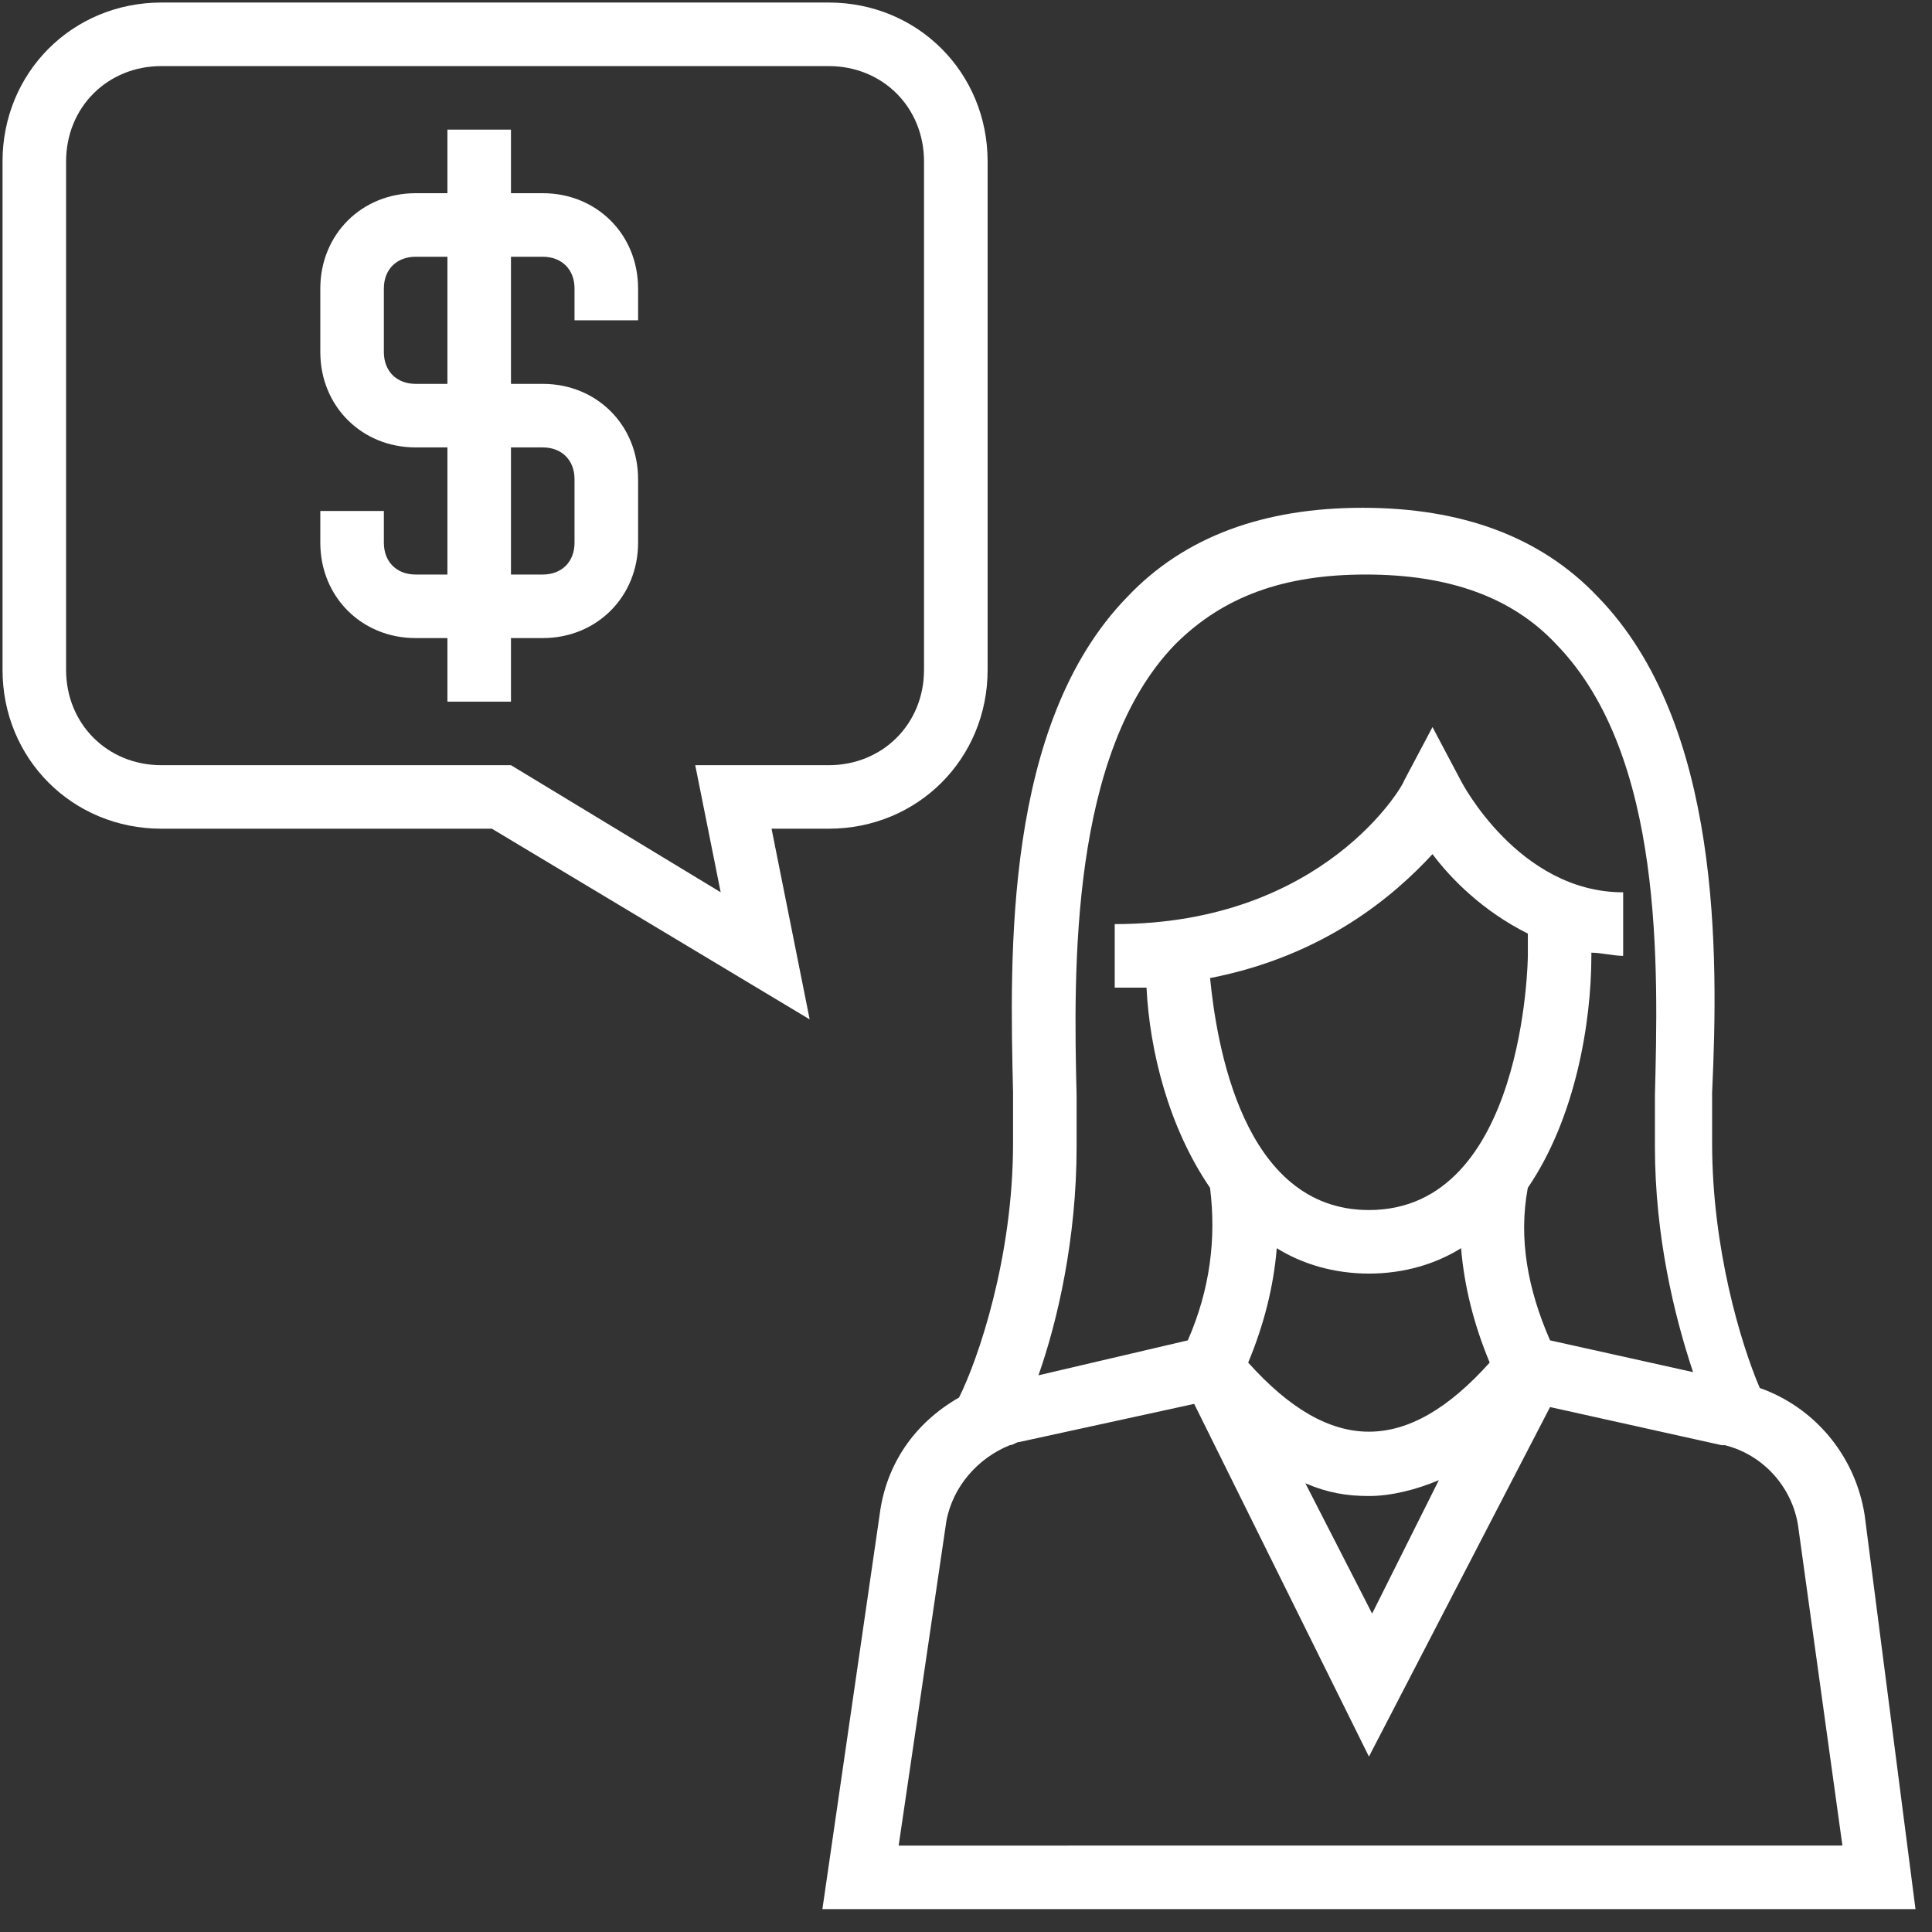 <svg xmlns="http://www.w3.org/2000/svg" width="48" height="48" viewBox="0 0 48 48">
  <rect x="0" y="0" width="48" height="48" fill="#333333" stroke="none"/>
  <g fill="#FFFFFF" fill-rule="evenodd">
    <path d="M13.484 4.8L12.695 4.8 12.695 3.221 11.116 3.221 11.116 4.8 10.327 4.8C8.984 4.8 7.958 5.826 7.958 7.168L7.958 8.747C7.958 10.089 8.984 11.116 10.327 11.116L11.116 11.116 11.116 14.274 10.327 14.274C9.853 14.274 9.537 13.958 9.537 13.484L9.537 12.695 7.958 12.695 7.958 13.484C7.958 14.826 8.984 15.853 10.327 15.853L11.116 15.853 11.116 17.432 12.695 17.432 12.695 15.853 13.484 15.853C14.827 15.853 15.853 14.826 15.853 13.484L15.853 11.905C15.853 10.563 14.827 9.537 13.484 9.537L12.695 9.537 12.695 6.379 13.484 6.379C13.958 6.379 14.274 6.695 14.274 7.168L14.274 7.958 15.853 7.958 15.853 7.168C15.853 5.826 14.827 4.8 13.484 4.8zM11.116 9.537L10.327 9.537C9.853 9.537 9.537 9.221 9.537 8.747L9.537 7.168C9.537 6.695 9.853 6.379 10.327 6.379L11.116 6.379 11.116 9.537zM13.484 11.116C13.958 11.116 14.274 11.432 14.274 11.905L14.274 13.484C14.274 13.958 13.958 14.274 13.484 14.274L12.695 14.274 12.695 11.116 13.484 11.116zM46.327 37.642C46.09 36.142 45.063 34.958 43.721 34.484 43.248 33.379 42.537 31.011 42.537 28.405L42.537 27.142C42.695 23.747 42.774 17.984 39.695 14.826 38.274 13.326 36.3 12.616 33.853 12.616 31.406 12.616 29.432 13.326 28.011 14.826 24.932 17.984 25.09 23.747 25.169 27.142L25.169 28.405C25.169 31.247 24.301 33.774 23.827 34.721 22.722 35.353 22.011 36.379 21.853 37.642L20.432 47.432 47.59 47.432 46.327 37.642zM29.195 16.011C30.379 14.827 31.879 14.274 33.932 14.274 35.985 14.274 37.564 14.827 38.669 16.011 41.353 18.774 41.195 24.064 41.116 27.222L41.116 28.485C41.116 30.695 41.59 32.669 42.064 34.09L38.511 33.301C37.958 32.037 37.721 30.774 37.958 29.511 39.143 27.774 39.537 25.406 39.537 23.748L39.537 23.669C39.774 23.669 40.09 23.748 40.327 23.748L40.327 22.169C37.721 22.169 36.3 19.406 36.3 19.406L35.59 18.064 34.879 19.406C34.879 19.485 32.906 22.959 27.695 22.959L27.695 24.538 28.485 24.538C28.563 26.116 29.037 28.011 30.063 29.511 30.221 30.774 30.063 32.038 29.511 33.301L25.8 34.169C26.274 32.827 26.748 30.774 26.748 28.485L26.748 27.222C26.669 24.064 26.59 18.695 29.195 16.011L29.195 16.011zM31.011 33.853C31.406 32.905 31.643 31.958 31.721 31.011 32.353 31.405 33.142 31.642 34.011 31.642 34.879 31.642 35.669 31.405 36.3 31.011 36.379 31.958 36.616 32.905 37.011 33.853 34.958 36.142 33.063 36.142 31.011 33.853L31.011 33.853zM34.011 30.063C30.853 30.063 30.221 25.879 30.064 24.3 32.906 23.747 34.643 22.247 35.59 21.221 36.064 21.853 36.853 22.642 37.959 23.195L37.959 23.747C37.959 23.826 37.88 30.063 34.011 30.063L34.011 30.063zM34.011 37.168C34.564 37.168 35.195 37.01 35.748 36.773L34.09 40.089 32.432 36.852C32.985 37.089 33.458 37.168 34.011 37.168L34.011 37.168zM22.327 45.853L23.511 37.8C23.669 36.931 24.3 36.221 25.09 35.905 25.169 35.905 25.248 35.826 25.327 35.826L29.669 34.879 34.011 43.642 38.511 34.958 42.774 35.905 42.853 35.905C43.8 36.142 44.511 36.931 44.669 37.879L45.774 45.852 22.327 45.853z"/>
    <path d="M20.589,20.589 C22.8,20.589 24.537,18.853 24.537,16.642 L24.537,4.011 C24.537,1.8 22.8,0.063 20.589,0.063 L4.011,0.063 C1.8,0.063 0.063,1.8 0.063,4.011 L0.063,16.642 C0.063,18.853 1.8,20.589 4.011,20.589 L12.221,20.589 L20.116,25.326 L19.169,20.589 L20.589,20.589 Z M12.695,19.011 L4.01,19.011 C2.668,19.011 1.642,17.984 1.642,16.642 L1.642,4.011 C1.642,2.668 2.668,1.642 4.01,1.642 L20.589,1.642 C21.931,1.642 22.957,2.668 22.957,4.011 L22.957,16.642 C22.957,17.984 21.931,19.011 20.589,19.011 L17.273,19.011 L17.905,22.168 L12.695,19.011 Z"/>
  </g>
</svg>

